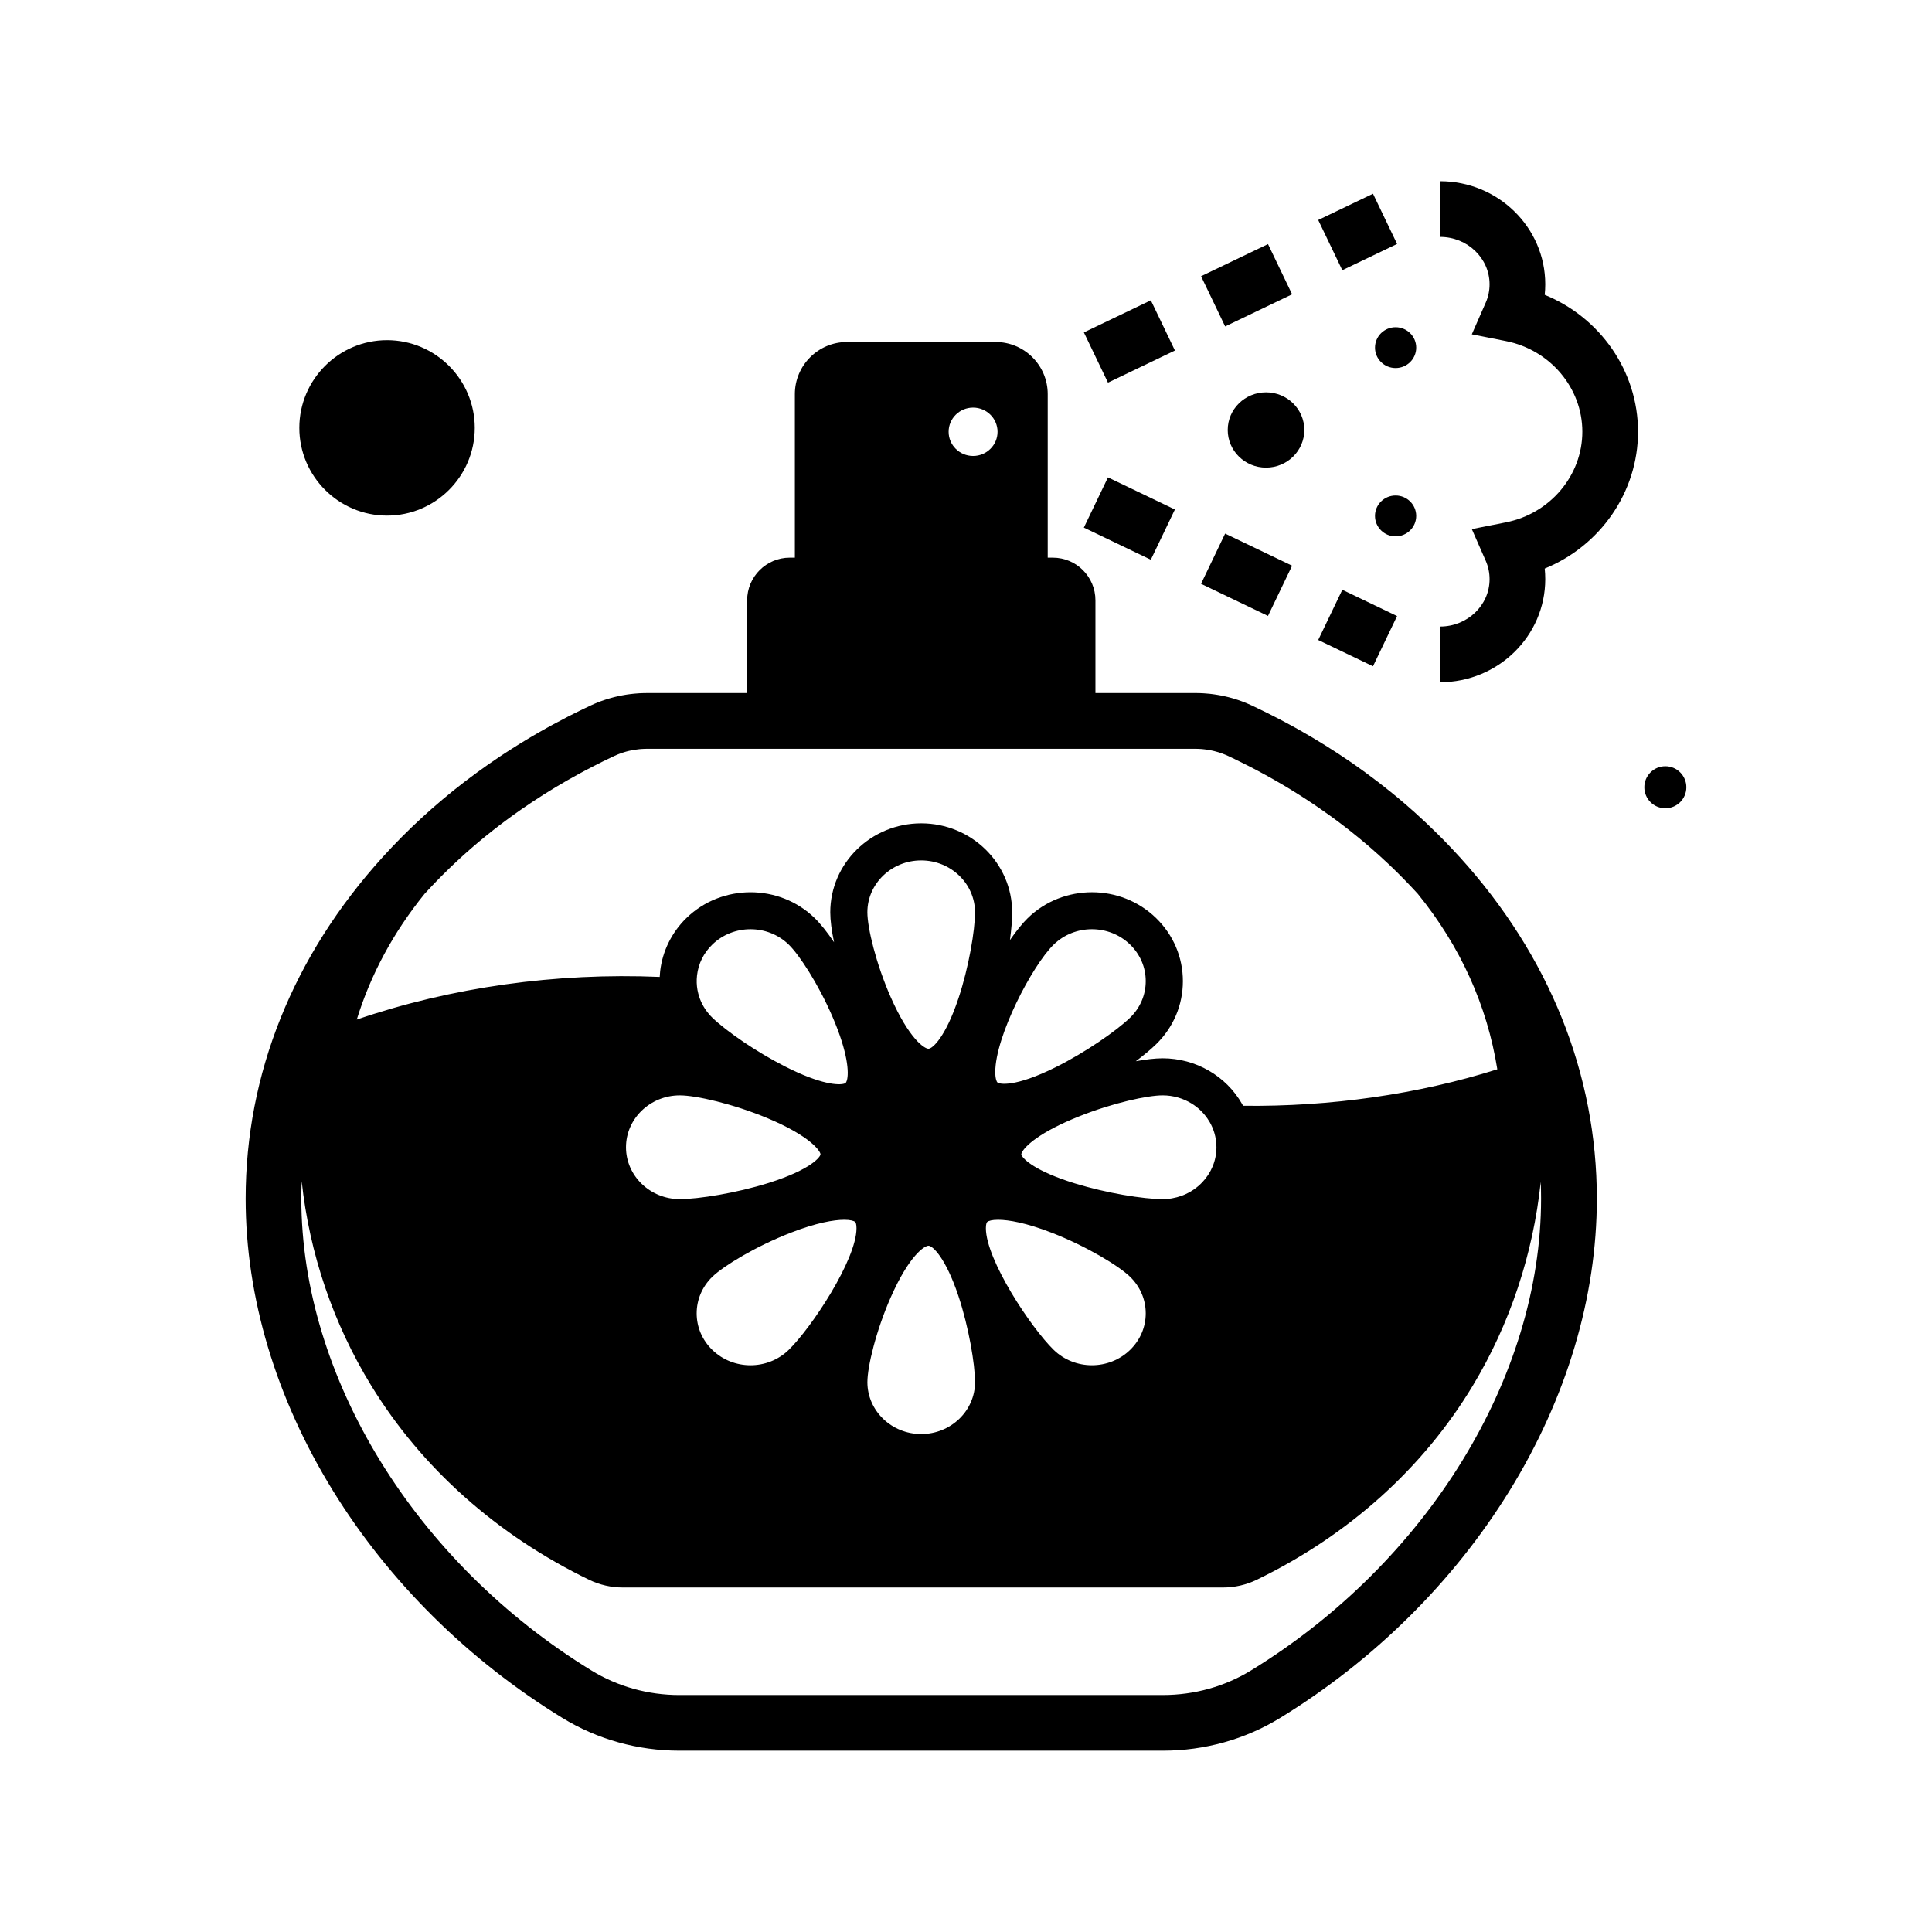 <?xml version="1.0" encoding="UTF-8"?>
<!-- Uploaded to: ICON Repo, www.iconrepo.com, Generator: ICON Repo Mixer Tools -->
<svg fill="#000000" width="800px" height="800px" version="1.1" viewBox="144 144 512 512" xmlns="http://www.w3.org/2000/svg">
 <g>
  <path d="m525.65 324.8v-14.762c7.227 0 13.102-5.633 13.102-12.555 0-1.688-0.34-3.316-1.008-4.848l-3.695-8.422 9.02-1.785c11.742-2.32 20.266-12.422 20.266-24.02 0-11.598-8.527-21.695-20.266-24.02l-9.023-1.785 3.695-8.422c0.668-1.523 1.008-3.16 1.008-4.84 0-6.922-5.879-12.555-13.102-12.555v-14.762c15.363 0 27.863 12.254 27.863 27.316 0 0.941-0.051 1.875-0.145 2.793 14.691 5.992 24.727 20.23 24.727 36.27 0 16.039-10.035 30.277-24.727 36.27 0.094 0.926 0.145 1.855 0.145 2.801 0 15.074-12.5 27.324-27.859 27.324z"/>
  <path d="m519.31 280.72c0 2.988-2.449 5.418-5.461 5.418-3.012 0-5.461-2.43-5.461-5.418 0-2.981 2.449-5.41 5.461-5.41 3.012-0.004 5.461 2.426 5.461 5.41z"/>
  <path d="m508.39 236.13c0-2.988 2.449-5.41 5.461-5.41 3.012 0 5.461 2.426 5.461 5.41 0 2.988-2.449 5.41-5.461 5.41-3.012 0-5.461-2.426-5.461-5.41z"/>
  <path d="m489.66 257.95c0 5.512-4.543 9.977-10.148 9.977-5.609 0-10.152-4.465-10.152-9.977s4.543-9.977 10.152-9.977c5.606 0 10.148 4.465 10.148 9.977"/>
  <path d="m507.86 195.34-14.52 6.961 6.387 13.309 14.516-6.961zm-27.824 13.348-17.742 8.512 6.383 13.309 17.746-8.512zm-31.051 14.895-17.746 8.512 6.387 13.309 17.742-8.512z"/>
  <path d="m437.62 270.51-6.387 13.309 17.746 8.512 6.383-13.309zm31.051 14.895-6.383 13.309 17.742 8.512 6.387-13.309zm31.055 14.891-6.387 13.309 14.52 6.965 6.383-13.309z"/>
  <path d="m269.82 257.39c0 12.82-10.43 23.246-23.246 23.246-12.816 0-23.246-10.426-23.246-23.246 0-12.816 10.43-23.242 23.246-23.242 12.812 0 23.246 10.426 23.246 23.242z"/>
  <path d="m590.9 352.63c0 3.078-2.492 5.57-5.566 5.57-3.078 0-5.57-2.492-5.57-5.57 0-3.074 2.492-5.57 5.57-5.57 3.074 0 5.566 2.496 5.566 5.57"/>
  <path d="m530.8 371.1c-0.469-0.512-0.934-1.023-1.406-1.531-0.004-0.012-0.012-0.016-0.02-0.02-0.375-0.402-0.746-0.801-1.125-1.195-0.574-0.609-1.16-1.215-1.746-1.816-0.488-0.496-0.98-0.988-1.477-1.48-1.977-1.969-4.012-3.887-6.098-5.758-0.801-0.719-1.609-1.426-2.43-2.137-1.309-1.133-2.641-2.242-3.996-3.336-1.098-0.887-2.203-1.758-3.324-2.617-1.125-0.867-2.269-1.723-3.418-2.559-0.816-0.594-1.645-1.188-2.469-1.77-0.102-0.07-0.207-0.145-0.309-0.215-0.379-0.266-0.762-0.527-1.141-0.793-4.316-2.965-8.809-5.766-13.461-8.395-0.395-0.223-0.793-0.449-1.191-0.668-0.281-0.152-0.562-0.309-0.84-0.461-0.441-0.242-0.887-0.48-1.332-0.723-0.203-0.113-0.41-0.223-0.613-0.328-0.516-0.277-1.031-0.547-1.551-0.816-0.207-0.109-0.418-0.215-0.629-0.324-0.379-0.195-0.758-0.395-1.141-0.582-0.41-0.215-0.82-0.422-1.23-0.625-1.348-0.676-2.707-1.332-4.078-1.977-0.492-0.23-0.988-0.449-1.492-0.656-0.215-0.09-0.43-0.172-0.645-0.254-0.02-0.012-0.039-0.02-0.059-0.023-0.23-0.09-0.469-0.176-0.703-0.262-0.586-0.215-1.176-0.414-1.777-0.59-0.184-0.055-0.367-0.109-0.551-0.164-0.613-0.176-1.238-0.336-1.863-0.473-0.211-0.051-0.422-0.094-0.633-0.137-0.195-0.043-0.398-0.082-0.602-0.121-0.27-0.051-0.547-0.098-0.82-0.145-0.277-0.051-0.551-0.09-0.832-0.129-0.188-0.023-0.375-0.051-0.555-0.074-0.023-0.004-0.055-0.012-0.082-0.012-0.207-0.023-0.414-0.051-0.625-0.074-0.062-0.004-0.129-0.016-0.191-0.016-0.391-0.039-0.777-0.074-1.168-0.098-0.168-0.016-0.336-0.023-0.5-0.031-0.246-0.016-0.488-0.023-0.734-0.031-0.359-0.016-0.723-0.02-1.082-0.02h-26.562v-24.582c0-6.231-5.062-11.297-11.293-11.297h-1.352v-43.34c0-7.617-6.195-13.809-13.809-13.809h-39.391c-7.617 0-13.809 6.195-13.809 13.809v43.34h-1.352c-6.231 0-11.293 5.066-11.293 11.297v24.582l-26.578 0.004c-0.324 0-0.645 0.004-0.969 0.016-0.215 0.004-0.438 0.016-0.656 0.023-0.164 0.004-0.324 0.016-0.48 0.023-0.059 0.004-0.113 0.004-0.172 0.016-0.32 0.016-0.633 0.039-0.953 0.074-0.023 0-0.051 0-0.078 0.004-0.336 0.031-0.676 0.07-1.012 0.113-0.016 0-0.023 0-0.039 0.004-0.281 0.031-0.566 0.07-0.848 0.113-0.148 0.02-0.297 0.043-0.438 0.07-0.316 0.051-0.629 0.102-0.941 0.164-0.324 0.059-0.645 0.129-0.965 0.195-0.355 0.078-0.707 0.164-1.059 0.246-0.309 0.078-0.621 0.164-0.93 0.25-0.309 0.082-0.621 0.176-0.926 0.27-0.305 0.094-0.609 0.191-0.914 0.297-0.305 0.102-0.605 0.211-0.906 0.32-0.227 0.082-0.449 0.168-0.668 0.254-0.668 0.266-1.328 0.551-1.973 0.855-0.605 0.285-1.207 0.57-1.805 0.859-0.082 0.039-0.172 0.082-0.254 0.121-0.594 0.285-1.188 0.574-1.77 0.871-0.137 0.062-0.27 0.133-0.398 0.195-0.574 0.289-1.152 0.582-1.723 0.871-1.402 0.719-2.789 1.453-4.164 2.199-0.473 0.254-0.941 0.516-1.402 0.773-1.371 0.762-2.731 1.539-4.074 2.332-0.551 0.324-1.098 0.648-1.637 0.98-0.547 0.328-1.086 0.66-1.625 0.992-0.641 0.391-1.27 0.789-1.898 1.191-0.582 0.363-1.16 0.738-1.738 1.117-0.297 0.188-0.586 0.379-0.875 0.57-0.363 0.246-0.734 0.488-1.098 0.734-1.875 1.258-3.719 2.547-5.535 3.871-1.145 0.836-2.281 1.688-3.406 2.543-7.867 6.043-15.094 12.688-21.648 19.906-23.777 26.207-36.348 57.52-36.348 90.547 0 26.137 8.02 52.93 23.188 77.496 14.867 24.078 35.867 44.867 60.727 60.113 9.266 5.684 20 8.688 31.047 8.688h128.15c11.051 0 21.785-3.008 31.051-8.688 24.855-15.242 45.859-36.035 60.727-60.113 15.168-24.566 23.184-51.359 23.184-77.496-0.004-33.035-12.578-64.352-36.371-90.555zm-128.92-119.08c3.57 0 6.481 2.875 6.481 6.41 0 3.531-2.906 6.406-6.481 6.406-3.578 0-6.484-2.875-6.484-6.406 0-3.539 2.906-6.41 6.484-6.41zm-145.39 128.89c0.004-0.012 0.016-0.016 0.02-0.023 0.609-0.676 1.23-1.34 1.859-1.996 0.402-0.434 0.812-0.867 1.23-1.289 0.074-0.078 0.152-0.156 0.227-0.234 0.457-0.473 0.922-0.945 1.387-1.406 0.07-0.07 0.137-0.137 0.211-0.207 0.523-0.527 1.059-1.055 1.594-1.57 0.457-0.449 0.922-0.887 1.387-1.324 0.461-0.438 0.93-0.875 1.402-1.305 0.469-0.438 0.945-0.867 1.422-1.293 2.391-2.137 4.856-4.207 7.394-6.203 0.508-0.402 1.02-0.801 1.535-1.191 0.512-0.398 1.027-0.789 1.551-1.176 1.453-1.086 2.934-2.148 4.434-3.191 0.965-0.676 1.938-1.332 2.926-1.984 4.019-2.672 8.203-5.18 12.535-7.531 0.547-0.301 1.094-0.59 1.637-0.879 0.473-0.25 0.949-0.5 1.426-0.746 2.004-1.039 4.035-2.043 6.102-3.012 0.664-0.309 1.348-0.586 2.051-0.828 0.348-0.117 0.703-0.227 1.059-0.324 0.188-0.055 0.375-0.102 0.562-0.148 0.113-0.031 0.227-0.055 0.34-0.078 0.285-0.07 0.566-0.129 0.852-0.176 0.145-0.031 0.285-0.055 0.434-0.078 0.449-0.074 0.898-0.133 1.352-0.176 0.195-0.02 0.398-0.039 0.594-0.051 0.156-0.012 0.316-0.02 0.469-0.023 0.129-0.012 0.25-0.016 0.379-0.016 0.188-0.004 0.375-0.012 0.562-0.012h145.42c0.188 0 0.375 0.004 0.562 0.012 0.133 0 0.262 0.004 0.391 0.016 0.176 0.004 0.359 0.016 0.543 0.031 0.133 0.012 0.266 0.02 0.398 0.035 0.152 0.012 0.301 0.031 0.453 0.051 0.152 0.016 0.305 0.035 0.457 0.055 0.555 0.074 1.105 0.172 1.652 0.297 0.184 0.039 0.363 0.082 0.547 0.129 0.359 0.09 0.719 0.188 1.074 0.297 0.176 0.055 0.355 0.109 0.531 0.172 0.172 0.059 0.348 0.117 0.523 0.188 0.262 0.09 0.516 0.191 0.766 0.301 0.254 0.102 0.508 0.211 0.754 0.328 0.613 0.289 1.23 0.582 1.84 0.879 0.004 0 0.004 0.004 0.004 0.004 1.219 0.586 2.43 1.191 3.633 1.805 5.996 3.074 11.715 6.441 17.137 10.09 0.547 0.359 1.082 0.727 1.617 1.102 0.855 0.59 1.703 1.188 2.539 1.789 0.348 0.246 0.695 0.5 1.039 0.754 0.395 0.285 0.781 0.57 1.172 0.859 0.516 0.383 1.031 0.777 1.543 1.172 0.512 0.391 1.023 0.789 1.531 1.188 3.586 2.82 7.027 5.777 10.301 8.871 0.469 0.438 0.93 0.875 1.387 1.324 0.457 0.441 0.91 0.887 1.363 1.34 0.297 0.289 0.59 0.586 0.875 0.879 0.418 0.418 0.832 0.836 1.238 1.266 0.488 0.496 0.965 1 1.438 1.504 0.535 0.566 1.062 1.137 1.586 1.711 11.277 13.902 18.355 29.535 21.062 46.484-20.93 6.613-44.246 9.949-67.371 9.672-0.078-0.152-0.164-0.301-0.246-0.449-4.25-7.488-12.324-12.137-21.074-12.137-1.938 0-4.375 0.277-7.106 0.777 2.203-1.656 4.043-3.203 5.363-4.488 4.582-4.457 7.109-10.402 7.109-16.727 0-6.32-2.527-12.266-7.109-16.723-4.684-4.562-10.844-6.844-16.992-6.844-6.16 0-12.309 2.281-17 6.844-1.383 1.348-3.016 3.367-4.734 5.84 0.395-2.894 0.594-5.426 0.594-7.352 0-13.008-10.812-23.59-24.102-23.59-13.289 0-24.102 10.582-24.102 23.59 0 2.125 0.359 4.867 1.004 7.926-1.805-2.668-3.578-4.894-5.141-6.414-9.371-9.121-24.621-9.121-33.992 0-3.883 3.777-6.352 8.789-6.953 14.086-0.059 0.5-0.098 1.008-0.121 1.512-27.492-1.172-55.27 2.734-80.281 11.301 3.688-11.949 9.703-23.109 17.945-33.281zm152.02 86.344c2.754 0 7.426 0.797 14.258 3.453 4.562 1.781 8.988 3.961 12.652 6.066 3.664 2.106 6.566 4.133 8.078 5.606 2.66 2.594 4.133 6.027 4.133 9.676 0 3.644-1.473 7.078-4.133 9.672-5.59 5.438-14.676 5.438-20.266 0-5.992-5.832-17.965-23.863-17.965-32.246 0-1.031 0.207-1.504 0.328-1.625 0.344-0.324 1.297-0.602 2.914-0.602zm-0.754-39.156c0-9.461 9.789-28.23 15.477-33.766 5.59-5.438 14.676-5.438 20.266 0 2.66 2.594 4.133 6.027 4.133 9.672 0 3.652-1.473 7.086-4.133 9.676-3.449 3.356-11.793 9.199-19.785 13.164-10.723 5.328-14.879 4.508-15.406 3.996-0.188-0.184-0.551-1-0.551-2.742zm33.863 32.547c-4.012-0.699-8.48-1.719-12.727-3.019-10.523-3.238-13.645-6.391-14.16-7.469-0.051-0.098-0.074-0.184-0.082-0.246 0-0.012 0-0.043 0.016-0.094l0.023-0.094c0.023-0.074 0.055-0.156 0.098-0.246 0.773-1.684 4.68-5.441 15.18-9.625 9.078-3.621 18.184-5.57 22.141-5.57 2.769 0 5.422 0.773 7.676 2.16 1.648 1.012 3.078 2.356 4.191 3.965 0.23 0.336 0.449 0.68 0.648 1.031 0.496 0.871 0.891 1.797 1.18 2.75 0.375 1.238 0.566 2.539 0.566 3.844 0 3.582-1.426 6.844-3.758 9.289-0.684 0.719-1.441 1.367-2.269 1.93-0.133 0.094-0.266 0.176-0.402 0.262-0.129 0.082-0.262 0.168-0.395 0.246-0.023 0.016-0.051 0.031-0.074 0.039-0.129 0.078-0.254 0.152-0.391 0.223-0.297 0.164-0.594 0.309-0.898 0.449-0.129 0.062-0.262 0.117-0.395 0.172-0.113 0.051-0.223 0.094-0.336 0.137-0.152 0.059-0.309 0.117-0.469 0.172-0.715 0.25-1.453 0.449-2.215 0.582-0.129 0.031-0.25 0.051-0.379 0.07-0.215 0.035-0.43 0.062-0.645 0.09h-0.012c-0.535 0.062-1.082 0.094-1.633 0.094-2.422-0.008-6.191-0.395-10.48-1.141zm-43.637-52.027c-3.352 10.051-6.793 13.305-7.938 13.305-1.031 0-5.086-2.523-10.023-13.73-3.856-8.762-6.16-18.281-6.16-22.422 0-7.582 6.402-13.75 14.262-13.75 7.867 0 14.262 6.168 14.262 13.75 0.008 4.727-1.641 14.57-4.402 22.848zm4.41 101.67c0 7.582-6.394 13.75-14.262 13.75-7.863 0-14.262-6.168-14.262-13.75 0-4.137 2.301-13.652 6.16-22.422 4.934-11.207 8.988-13.73 10.023-13.73 1.141 0 4.586 3.254 7.938 13.309 2.754 8.277 4.402 18.117 4.402 22.844zm-55.055-69.984c11.59 4.832 14.102 8.855 14.102 9.594 0 0.645-2.434 4.023-13.691 7.578-8.543 2.695-18.699 4.305-23.59 4.305-7.867 0-14.262-6.168-14.262-13.746 0-7.582 6.394-13.75 14.262-13.75 4.285-0.004 14.133 2.25 23.18 6.019zm-18.695-36.793c0.016-0.34 0.039-0.684 0.078-1.027 0.355-3.106 1.75-5.922 4.039-8.152 2.793-2.723 6.465-4.078 10.137-4.078 3.664 0 7.336 1.363 10.129 4.078 2.769 2.695 7.754 10.27 11.539 18.996 4.207 9.719 4.434 15.039 3.867 16.984-0.07 0.215-0.145 0.395-0.223 0.527l-0.004 0.012c-0.039 0.062-0.062 0.098-0.074 0.109l-0.156 0.109c-0.062 0.035-0.137 0.062-0.23 0.094-1.387 0.453-6.086 0.344-15.676-4.527-3.856-1.953-7.656-4.246-10.938-6.453-3.641-2.461-6.641-4.816-8.367-6.5-0.32-0.309-0.621-0.629-0.898-0.965-1.371-1.609-2.332-3.473-2.828-5.465-0.312-1.215-0.445-2.473-0.395-3.742zm4.117 78.867c3.027-2.941 11.605-8.113 20.738-11.672 6.828-2.66 11.5-3.453 14.254-3.453 1.613 0 2.566 0.277 2.906 0.605 0.121 0.117 0.324 0.594 0.324 1.625 0 8.383-11.965 26.414-17.957 32.246-5.59 5.438-14.68 5.438-20.266 0-2.66-2.594-4.133-6.027-4.133-9.672 0-3.652 1.473-7.086 4.133-9.68zm142.77 104.31c-6.941 4.254-15.008 6.508-23.332 6.508l-128.14 0.004c-8.32 0-16.383-2.25-23.324-6.508-46.699-28.641-76.875-77.715-76.875-125.03 0-1.539 0.031-3.078 0.094-4.609 2.078 19.207 8.355 37.711 18.449 54.184 13.398 21.855 33.383 39.645 57.785 51.449 2.723 1.32 5.797 2.016 8.895 2.016h159c3.102 0 6.18-0.699 8.898-2.016 24.32-11.77 44.141-29.57 57.328-51.473 9.84-16.344 15.961-34.781 18.004-53.996 0.059 1.48 0.09 2.961 0.09 4.449 0 47.305-30.176 96.383-76.871 125.02z"/>
 </g>
</svg>